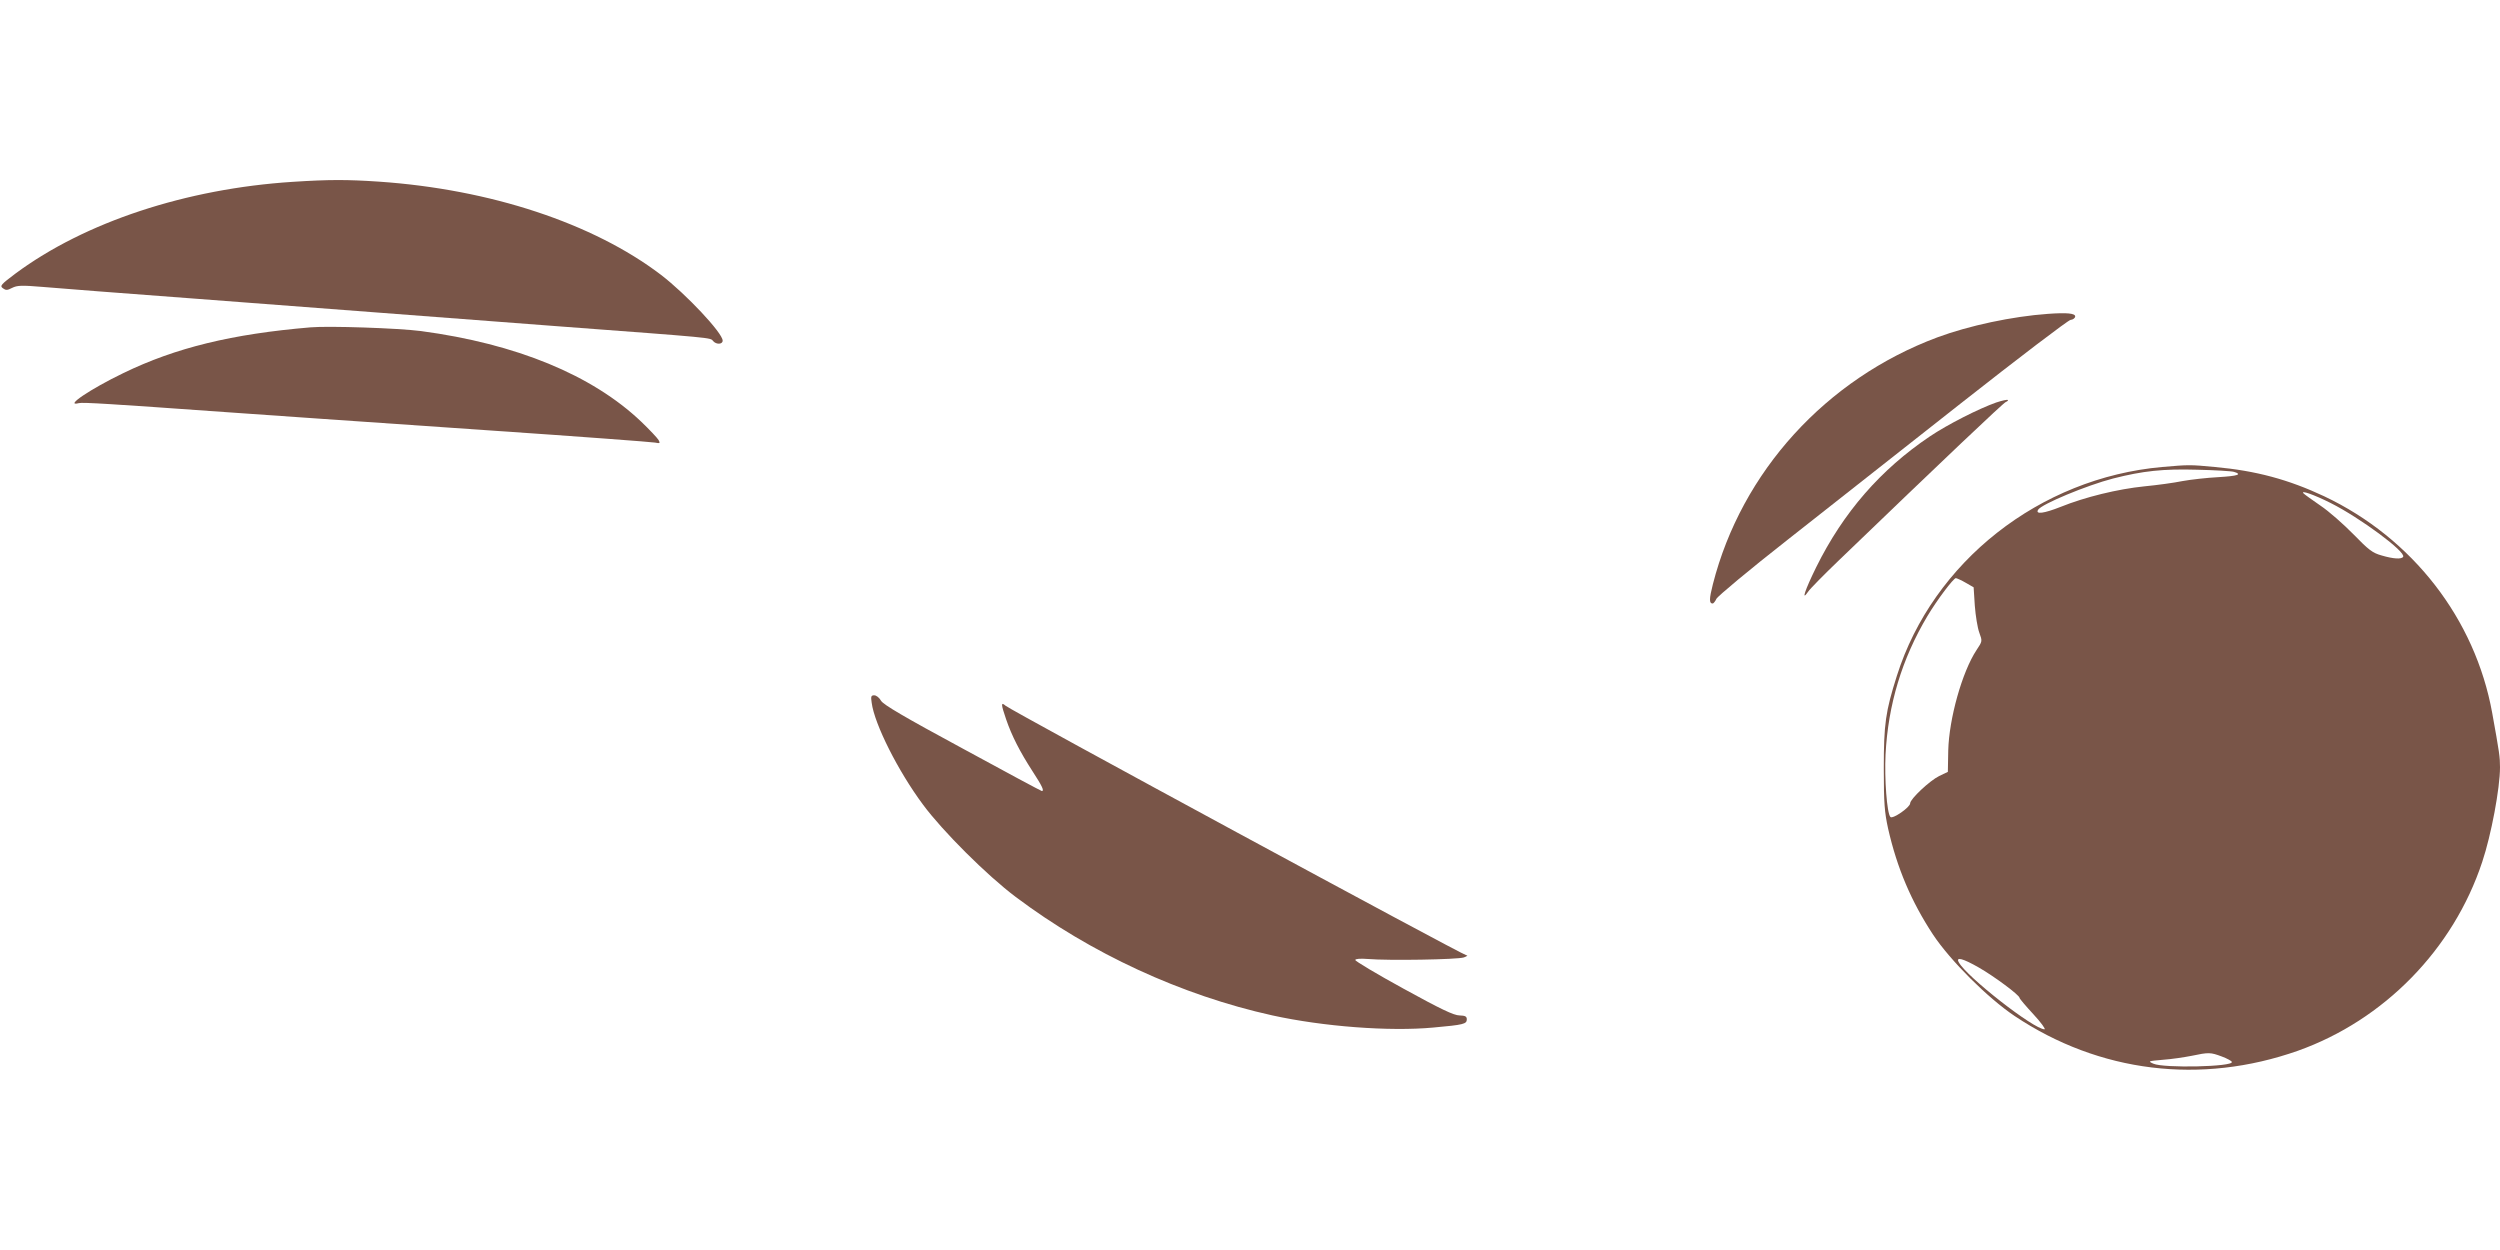 <?xml version="1.0" standalone="no"?>
<!DOCTYPE svg PUBLIC "-//W3C//DTD SVG 20010904//EN"
 "http://www.w3.org/TR/2001/REC-SVG-20010904/DTD/svg10.dtd">
<svg version="1.0" xmlns="http://www.w3.org/2000/svg"
 width="1280pt" height="640pt" viewBox="0 0 1280 640"
 preserveAspectRatio="xMidYMid meet">
<g transform="translate(0,640) scale(0.1,-0.1)"
fill="#795548" stroke="none">
<path d="M1499 5469 c-546 -35 -1064 -206 -1419 -469 -76 -57 -82 -64 -65 -76
15 -11 22 -11 47 2 26 13 48 14 156 5 70 -6 426 -34 792 -61 366 -28 780 -59
920 -70 140 -11 554 -42 920 -70 812 -61 786 -58 801 -76 16 -19 49 -18 49 2
0 39 -187 238 -316 337 -347 264 -874 438 -1444 477 -162 11 -257 11 -441 -1z"/>
<path d="M10485 4793 c-182 -13 -403 -60 -565 -120 -571 -213 -1003 -688
-1150 -1264 -19 -75 -20 -99 -1 -99 4 0 13 11 19 24 6 13 169 149 364 302 194
153 594 468 889 700 295 232 547 424 560 426 13 1 24 10 24 18 0 16 -43 20
-140 13z"/>
<path d="M1590 4724 c-402 -34 -690 -104 -958 -234 -170 -82 -306 -174 -228
-154 20 5 163 -4 751 -46 259 -18 566 -40 1370 -95 440 -30 813 -58 828 -61
26 -5 28 -4 19 13 -6 10 -46 53 -89 94 -251 239 -640 399 -1128 464 -115 15
-471 27 -565 19z"/>
<path d="M10220 4339 c-88 -31 -248 -112 -340 -174 -251 -169 -442 -388 -581
-669 -57 -116 -79 -180 -41 -125 9 14 80 86 157 160 536 516 843 807 855 811
8 3 13 8 10 10 -3 3 -30 -3 -60 -13z"/>
<path d="M11070 4009 c-627 -56 -1173 -485 -1358 -1069 -58 -183 -67 -245 -67
-475 0 -179 4 -224 22 -307 46 -203 119 -374 230 -543 89 -134 282 -326 418
-417 434 -290 953 -353 1450 -178 441 157 796 519 944 967 46 137 91 378 91
484 0 54 -3 74 -40 279 -87 481 -408 895 -860 1109 -183 86 -350 131 -560 150
-126 12 -133 12 -270 0z m368 -25 c44 -13 20 -21 -80 -27 -57 -3 -139 -12
-183 -20 -44 -9 -132 -21 -195 -27 -138 -14 -305 -55 -429 -105 -86 -34 -131
-40 -116 -15 18 29 249 125 384 160 153 39 255 50 431 45 91 -2 175 -7 188
-11z m496 -160 c149 -75 386 -250 370 -275 -8 -13 -49 -11 -110 7 -47 13 -66
28 -145 109 -51 52 -126 118 -168 146 -42 29 -80 56 -86 62 -21 20 52 -5 139
-49z m-1869 -408 l40 -23 6 -94 c4 -52 14 -114 23 -138 16 -44 16 -44 -14 -89
-74 -112 -141 -352 -145 -515 l-2 -109 -44 -21 c-49 -24 -149 -118 -149 -140
0 -20 -89 -82 -101 -70 -18 18 -31 196 -25 320 13 255 84 490 214 708 50 84
134 195 146 195 6 -1 29 -11 51 -24z m67 -1970 c77 -44 208 -141 208 -155 0
-4 32 -42 71 -84 39 -42 64 -77 57 -77 -55 0 -399 269 -439 343 -17 30 21 20
103 -27z m1243 -455 c27 -10 51 -23 52 -28 9 -25 -348 -33 -402 -9 -29 13 -27
13 50 20 44 3 109 13 145 20 90 19 98 18 155 -3z"/>
<path d="M4463 2802 c14 -109 135 -350 263 -522 99 -134 326 -361 474 -472
384 -289 849 -504 1315 -607 260 -57 599 -83 824 -62 155 14 171 18 171 42 0
15 -8 19 -37 20 -29 0 -96 32 -287 137 -137 75 -249 142 -247 147 1 6 26 8 64
5 106 -9 460 -3 492 8 17 6 22 11 13 11 -19 1 -2334 1254 -2360 1278 -24 21
-23 7 3 -69 29 -85 71 -167 135 -266 50 -77 62 -102 48 -102 -3 0 -186 98
-406 218 -300 162 -405 224 -417 244 -9 16 -24 28 -35 28 -16 0 -18 -6 -13
-38z"/>
</g>
</svg>
